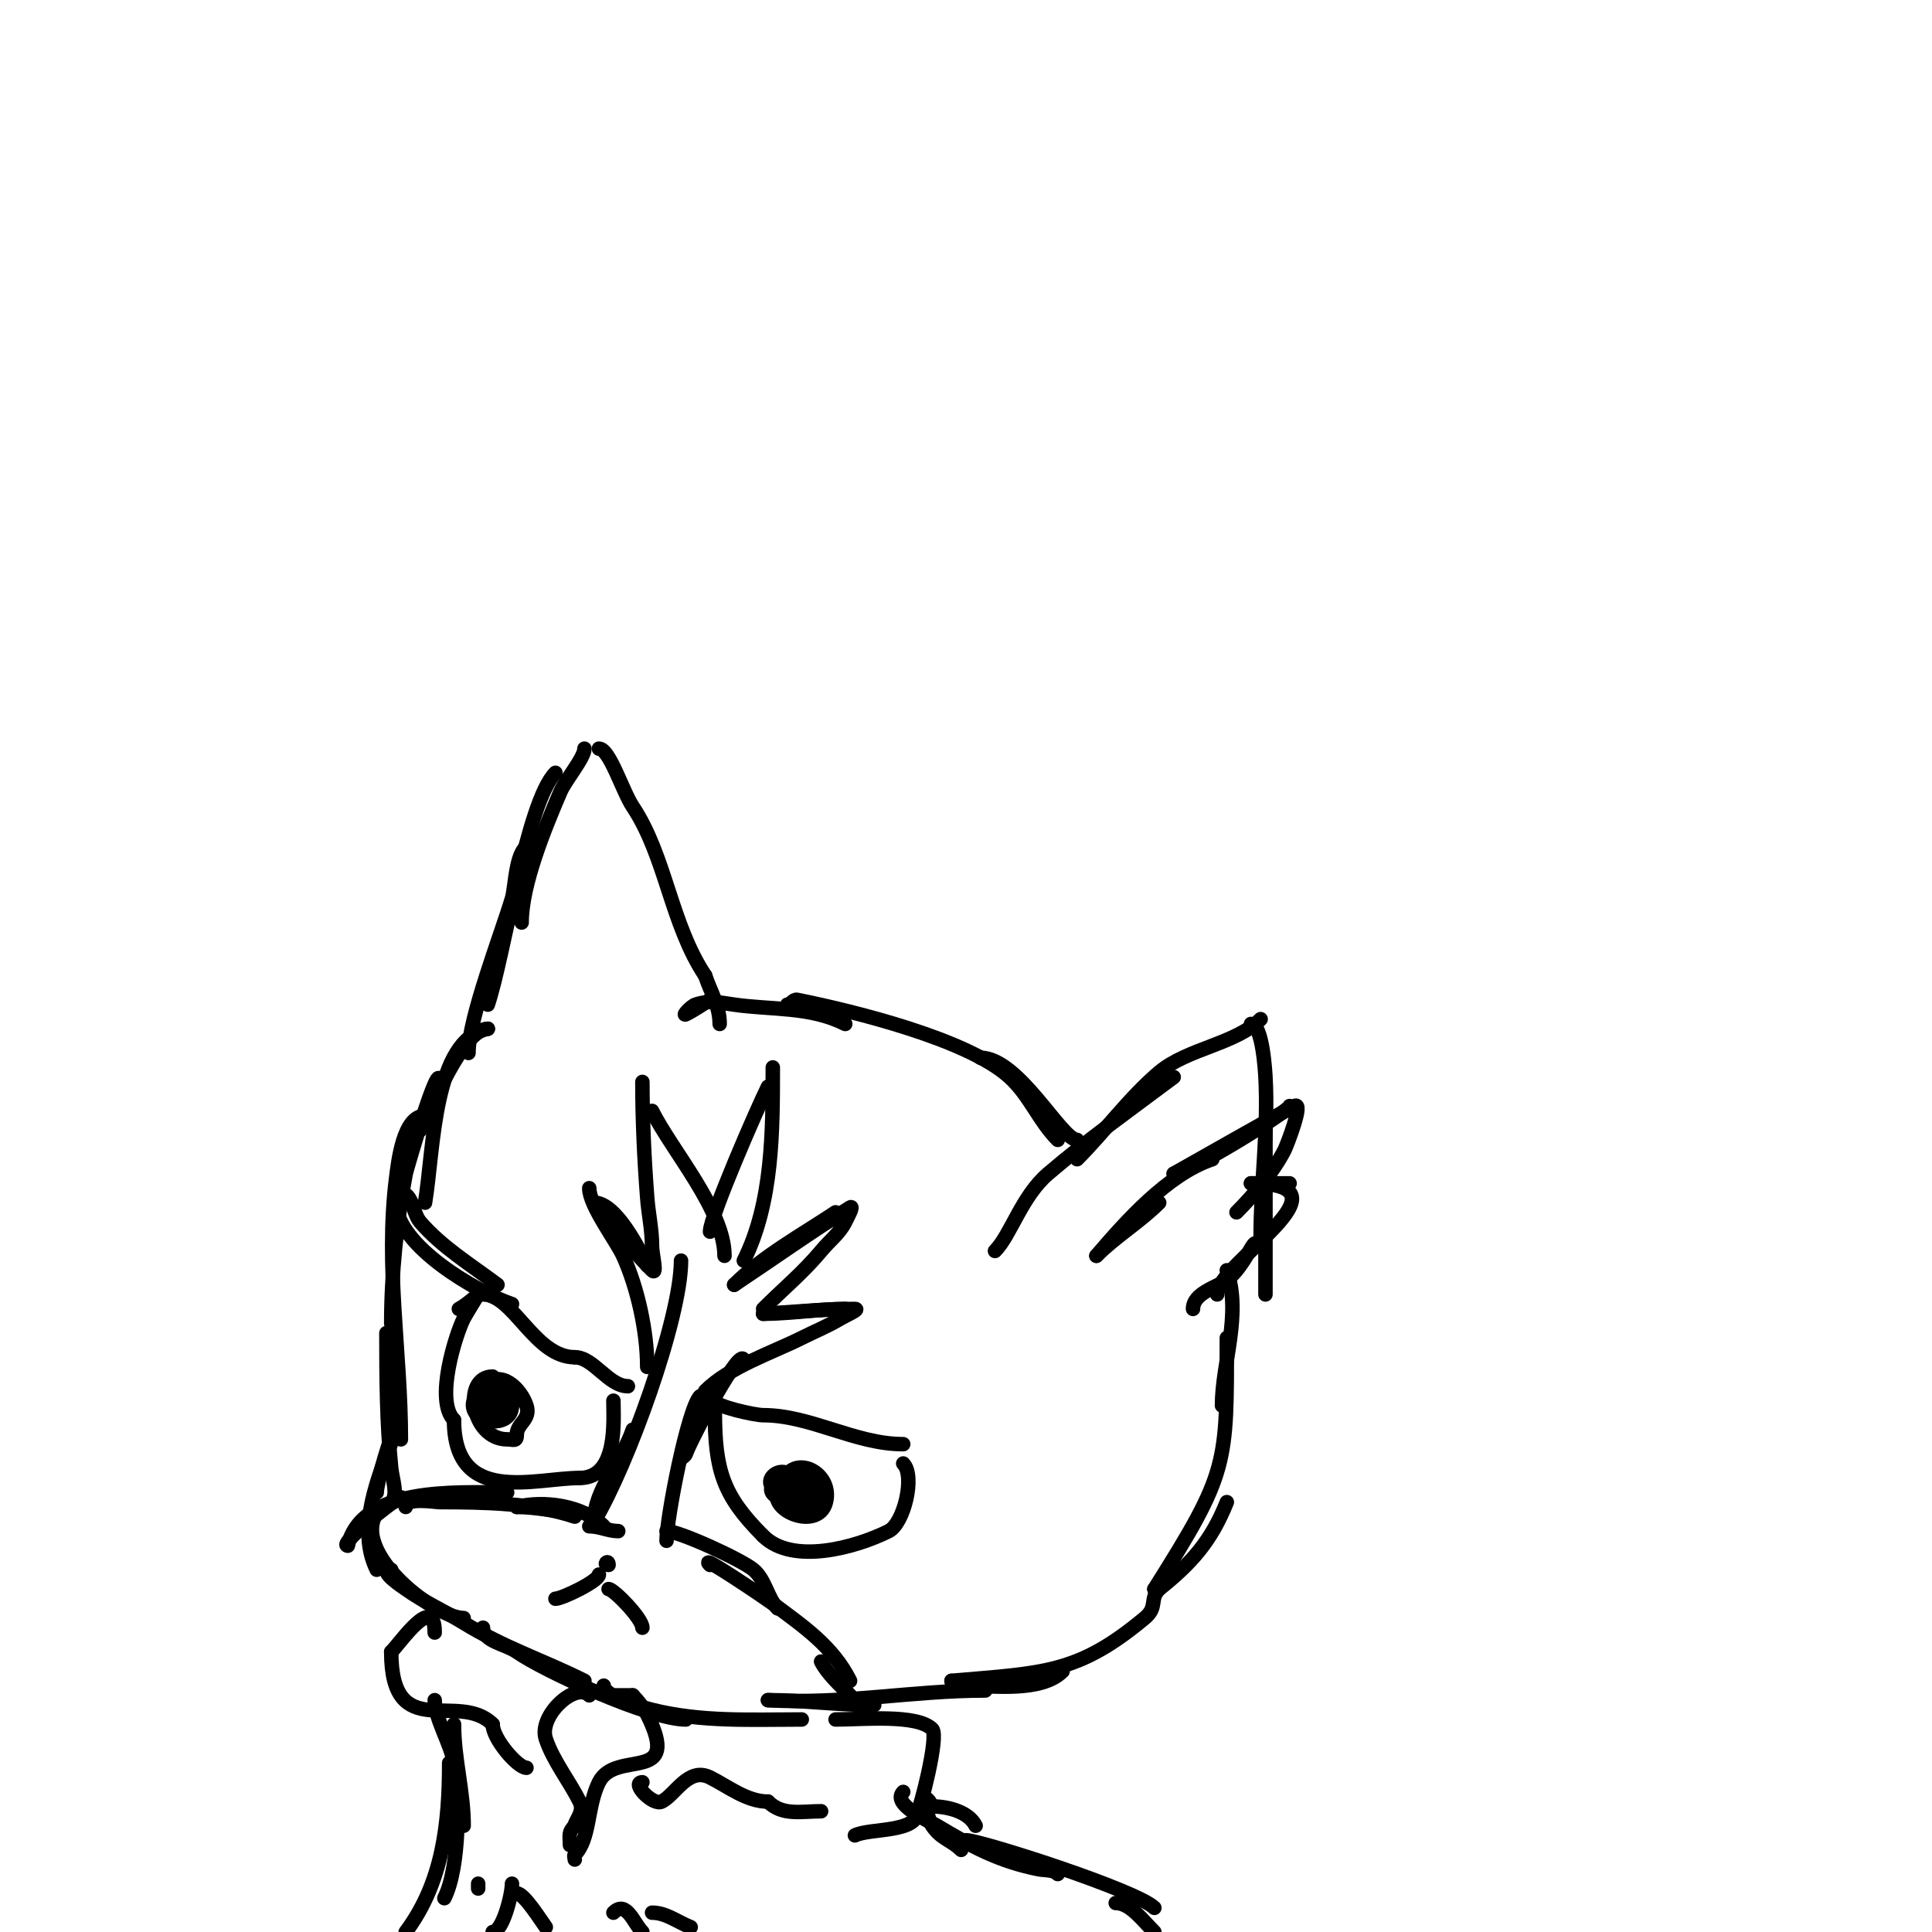 <svg viewBox='0 0 400 400' version='1.1' xmlns='http://www.w3.org/2000/svg' xmlns:xlink='http://www.w3.org/1999/xlink'><g fill='none' stroke='#000000' stroke-width='3' stroke-linecap='round' stroke-linejoin='round'><path d='M124,155c2.21,0 4.883,8.824 7,12c6.853,10.28 7.872,24.308 15,35'/><path d='M146,202c1.193,3.579 3,6.217 3,10'/><path d='M121,155c0,1.913 -3.88,6.386 -5,9c-3.1,7.234 -8,19.073 -8,27'/><path d='M115,160c-5.987,5.987 -10.542,37.626 -14,48'/><path d='M110,175c-3.255,0 -3.252,8.506 -4,11c-2.194,7.314 -9,24.872 -9,32'/><path d='M147,207l1,0'/><path d='M147,207c-1.667,1 -3.262,2.131 -5,3c-0.843,0.422 1.106,-1.702 2,-2c2.936,-0.979 5.117,-0.412 8,0c7.875,1.125 15.647,0.324 23,4'/><path d='M163,208c0.745,0 1.269,-1.146 2,-1c11.947,2.389 35.437,8.215 44,16c4.203,3.821 6.065,9.065 10,13'/><path d='M203,219c7.91,0 16.778,17 20,17'/><path d='M206,259c3.258,-3.258 5.49,-11.277 11,-16c8.115,-6.956 17.368,-13.526 26,-20'/><path d='M223,240c5.714,-5.714 10.804,-12.757 17,-18c5.812,-4.918 15.833,-5.833 21,-11'/><path d='M259,212c2.442,0 2.966,10.39 3,11c0.618,11.122 -1,21.947 -1,33'/><path d='M262,236c0,-0.667 0,-1.333 0,-2c0,-0.667 0,1.333 0,2c0,1.333 0,2.667 0,4c0,2.667 0,5.333 0,8c0,6.667 0,13.333 0,20'/><path d='M227,260c4.067,-4.067 8.946,-6.946 13,-11'/><path d='M227,260c6.052,-7.06 14.724,-16.908 24,-20'/><path d='M243,243c3.051,0 24,-13.033 24,-14'/><path d='M243,243c8.333,-4.667 16.591,-9.472 25,-14c2.075,-1.117 -1.677,8.355 -2,9c-2.235,4.469 -6.472,9.472 -10,13'/><path d='M259,245c2.603,0 4.15,0 8,0'/><path d='M259,245c22.572,0 -7,16.411 -7,23'/><path d='M260,258c0,-2.569 -2.219,4.164 -6,7c-1.998,1.498 -7,2.687 -7,6'/><path d='M100,268c6.327,0 10.673,13 19,13'/><path d='M119,281c3.879,0 6.999,6 11,6'/><path d='M95,271'/><path d='M95,271c1.491,-0.745 4,-3 4,-3c0,0 -2.622,4.243 -3,5c-1.629,3.257 -6.036,16.964 -2,21'/><path d='M94,294c0,17.786 16.769,12 26,12'/><path d='M120,306c8.012,0 7,-11.933 7,-16'/><path d='M102,285c-6.333,0 -4.556,13 3,13c1.333,0 2,0.567 2,-1'/><path d='M107,297c0,-2.319 2.969,-3.092 2,-6c-1.141,-3.422 -5.262,-7.738 -9,-4c-7.03,7.03 6,10.093 6,4'/><path d='M106,291c0,-6.74 -7.974,0.026 -6,2c1.465,1.465 5.465,-2.535 4,-4c-1.333,-1.333 -1.167,1.833 -1,2c0.333,0.333 1,0.529 1,1'/><path d='M148,290c0,1.177 8.281,3 10,3c9.828,0 19.036,6 29,6'/><path d='M148,292c0,12.331 1.595,17.595 10,26'/><path d='M158,318c6.046,6.046 19.136,2.432 26,-1c3.135,-1.567 5.545,-11.455 3,-14'/><path d='M187,303'/><path d='M164,306c0,1.667 -1.179,3.821 0,5c0.682,0.682 2.875,-2 1,-2'/><path d='M165,309c0,-3.222 -2.262,1.131 0,0c0.667,-0.333 1.473,-0.473 2,-1c0.333,-0.333 -0.9,-1.9 -1,-2c-1.34,-1.34 -1.229,2.771 -1,3c0.778,0.778 6.085,0.17 5,-2c-1.871,-3.742 -6.389,-3.223 -8,0'/><path d='M162,307c-5.101,5.101 7.364,10.543 9,4c1.555,-6.22 -6.892,-10.323 -9,-4c-2.027,6.082 10.627,6.94 6,0c-1.16,-1.74 -2.544,-0.544 -4,-2'/><path d='M164,305c-2.005,0 -6.588,3.206 -3,5c1.359,0.68 4.593,-3.704 2,-5c-2.055,-1.027 -4.662,1.338 -3,3c1.725,1.725 1.346,-0.654 0,-2'/><path d='M101,213c-5.139,0 -11.879,16.758 -14,21'/><path d='M101,213c-11.317,2.263 -11.153,24.916 -13,36'/><path d='M91,224c0,-5.412 -6.867,18.292 -7,19c-1.867,9.956 -3,20.869 -3,31'/><path d='M88,231c-4.527,0 -5.564,9.516 -6,13c-2.284,18.271 1,35.994 1,54'/><path d='M80,276c0,9.45 0.063,18.626 1,28c0.22,2.204 1.483,5.517 0,7'/><path d='M82,296c-0.92,0 -4,10.964 -4,13'/><path d='M82,296c-2.194,6.582 -8.812,19.376 -4,29'/><path d='M79,312c-8.11,8.11 10.737,23 17,23'/><path d='M81,325c-3.048,0 2.572,3.694 3,4c3.768,2.692 8.056,4.573 12,7c8.454,5.202 16.357,7.678 25,12'/><path d='M100,337c0,2.867 4.651,3.356 7,5c5.6,3.92 27.488,14 35,14'/><path d='M125,349c0,2.342 8.551,4.638 10,5c10.228,2.557 20.538,2 31,2'/><path d='M126,324c0,-1.247 -1.247,0 0,0'/><path d='M124,326c0,1.326 -7.633,5 -9,5'/><path d='M126,329c1.014,0 7,6.087 7,8'/><path d='M159,352c7.35,0 14.426,1 22,1'/><path d='M159,352c15.715,0.924 29.839,-2 45,-2'/><path d='M197,348c0,1.054 1.946,1 3,1c5.648,0 15.598,1.402 20,-3'/><path d='M197,348c19.199,-1.669 26.169,-1.474 40,-13c2.787,-2.322 0.91,-3.91 3,-6'/><path d='M239,329c0,0.333 0.74,0.208 1,0c6.742,-5.394 10.777,-9.942 14,-18'/><path d='M239,329c15.347,-24.3 15,-25.623 15,-52'/><path d='M253,291c0,-8.755 4.107,-18.679 1,-28'/><path d='M82,249c0,8.858 16.879,18.626 24,21'/><path d='M82,249c0.333,-0.667 0.255,-2 1,-2c2.404,0 2.436,4.175 4,6c4.426,5.163 10.596,8.947 16,13'/><path d='M72,320c-2.079,0 8.371,-8.685 11,-10'/><path d='M72,320c3.062,-12.247 21.966,-11 33,-11'/><path d='M84,312c0,-2.053 6.097,-1 7,-1c8.982,0 19.504,0.168 28,3'/><path d='M107,312c4.177,0 7.728,1 12,1'/><path d='M107,312c5.621,-1.405 13.686,-0.314 18,4'/><path d='M122,316c2.215,0 3.955,1 6,1'/><path d='M123,315c0,-6.655 5.869,-12.606 8,-19'/><path d='M123,315c6.935,-11.559 18,-41.998 18,-54'/><path d='M134,283c0,-7.272 -1.984,-16.365 -5,-23c-1.409,-3.1 -7,-10.415 -7,-14'/><path d='M123,249c4.513,0 9.286,9.571 11,13'/><path d='M123,249c4,4.667 7.654,9.654 12,14c1.179,1.179 0,-3.333 0,-5c0,-3.35 -0.743,-6.66 -1,-10c-0.607,-7.891 -1,-16.116 -1,-24'/><path d='M135,230c4.133,8.267 15,20.594 15,30'/><path d='M147,255c0,-3.127 9.864,-25.728 12,-30'/><path d='M160,221c0,13.117 0.002,27.996 -6,40'/><path d='M152,266c5.955,-5.955 14.038,-10.359 21,-15'/><path d='M152,266c8,-5.333 15.847,-10.904 24,-16c0.894,-0.559 -0.529,2.057 -1,3c-1.198,2.397 -3.076,3.691 -5,6c-3.73,4.476 -7.882,7.882 -12,12'/><path d='M158,272c5.261,0 11.978,-1 17,-1'/><path d='M158,272c6.333,-0.333 12.658,-1 19,-1c1.202,0 -1.969,1.382 -3,2c-2.557,1.534 -5.333,2.667 -8,4c-6.297,3.148 -14.956,5.956 -20,11'/><path d='M154,282c0,-4.868 -11.073,16.22 -12,19c-0.149,0.447 -0.667,0.667 -1,1'/><path d='M144,291c0.081,-0.081 1.081,-2.081 1,-2c-2.609,2.609 -7,25.381 -7,30'/><path d='M138,317'/><path d='M138,317c2.591,0 15.494,5.912 18,8c2.469,2.058 2.945,5.945 5,8'/><path d='M147,324c-2.874,-2.874 12.1,7.325 13,8c6.289,4.716 12.389,8.777 16,16'/><path d='M170,344c1.237,2.473 3.953,4.953 6,7'/><path d='M90,338c0,-8.337 -6.993,1.993 -9,4'/><path d='M81,342c0,19.208 13.889,7.889 21,15'/><path d='M102,357c0,3.013 5.193,9 7,9'/><path d='M122,351c-2.869,-2.869 -10.581,4.258 -9,9c1.54,4.619 4.836,8.673 7,13c1.083,2.166 -1,3.954 -1,5'/><path d='M119,378c-1.408,1.408 -1,1.938 -1,4'/><path d='M119,385c0,-0.333 -0.236,-0.764 0,-1c3.217,-3.217 2.52,-10.039 5,-15c3.495,-6.99 17.292,0.584 10,-14c-0.654,-1.308 -1.931,-2.931 -3,-4'/><path d='M131,351c-1.333,0 -2.667,0 -4,0'/><path d='M133,369c-2.452,0 2.144,4.928 4,4c2.835,-1.418 5.513,-7.244 10,-5c3.822,1.911 7.606,5 12,5'/><path d='M159,373c2.989,2.989 6.915,2 11,2'/><path d='M173,356c5.598,0 16.845,-1.155 20,2c1.47,1.47 -2.617,17 -3,17'/><path d='M190,375c0,4.526 -9.907,3.453 -13,5'/><path d='M193,374c3.406,0 7.59,1.18 9,4'/><path d='M193,374c-2.238,-4.476 -1.222,2.166 0,4c1.84,2.76 3.942,2.942 6,5'/><path d='M187,371c-2.56,2.56 5.662,6.197 7,7c7.248,4.349 12.899,7.38 21,9c1.348,0.27 3.028,0.028 4,1'/><path d='M200,381c2.906,0 35.373,10.373 39,14'/><path d='M231,394c2.985,0 5.411,3.411 8,6'/><path d='M94,357c0,7.19 2,13.874 2,21'/><path d='M90,352c0,3.703 3.349,9.091 4,13c1.155,6.93 1.244,21.513 -2,28'/><path d='M93,365c0,12.416 -1.3,24.733 -9,35'/><path d='M106,390c0,2.358 -1.957,10 -4,10'/><path d='M107,392c1.517,0 5.09,5.786 6,7'/><path d='M127,396c2.691,-2.691 4.177,2.177 6,4'/><path d='M135,396c2.889,0 5.096,1.838 8,3'/><path d='M99,390l0,1'/></g>
</svg>